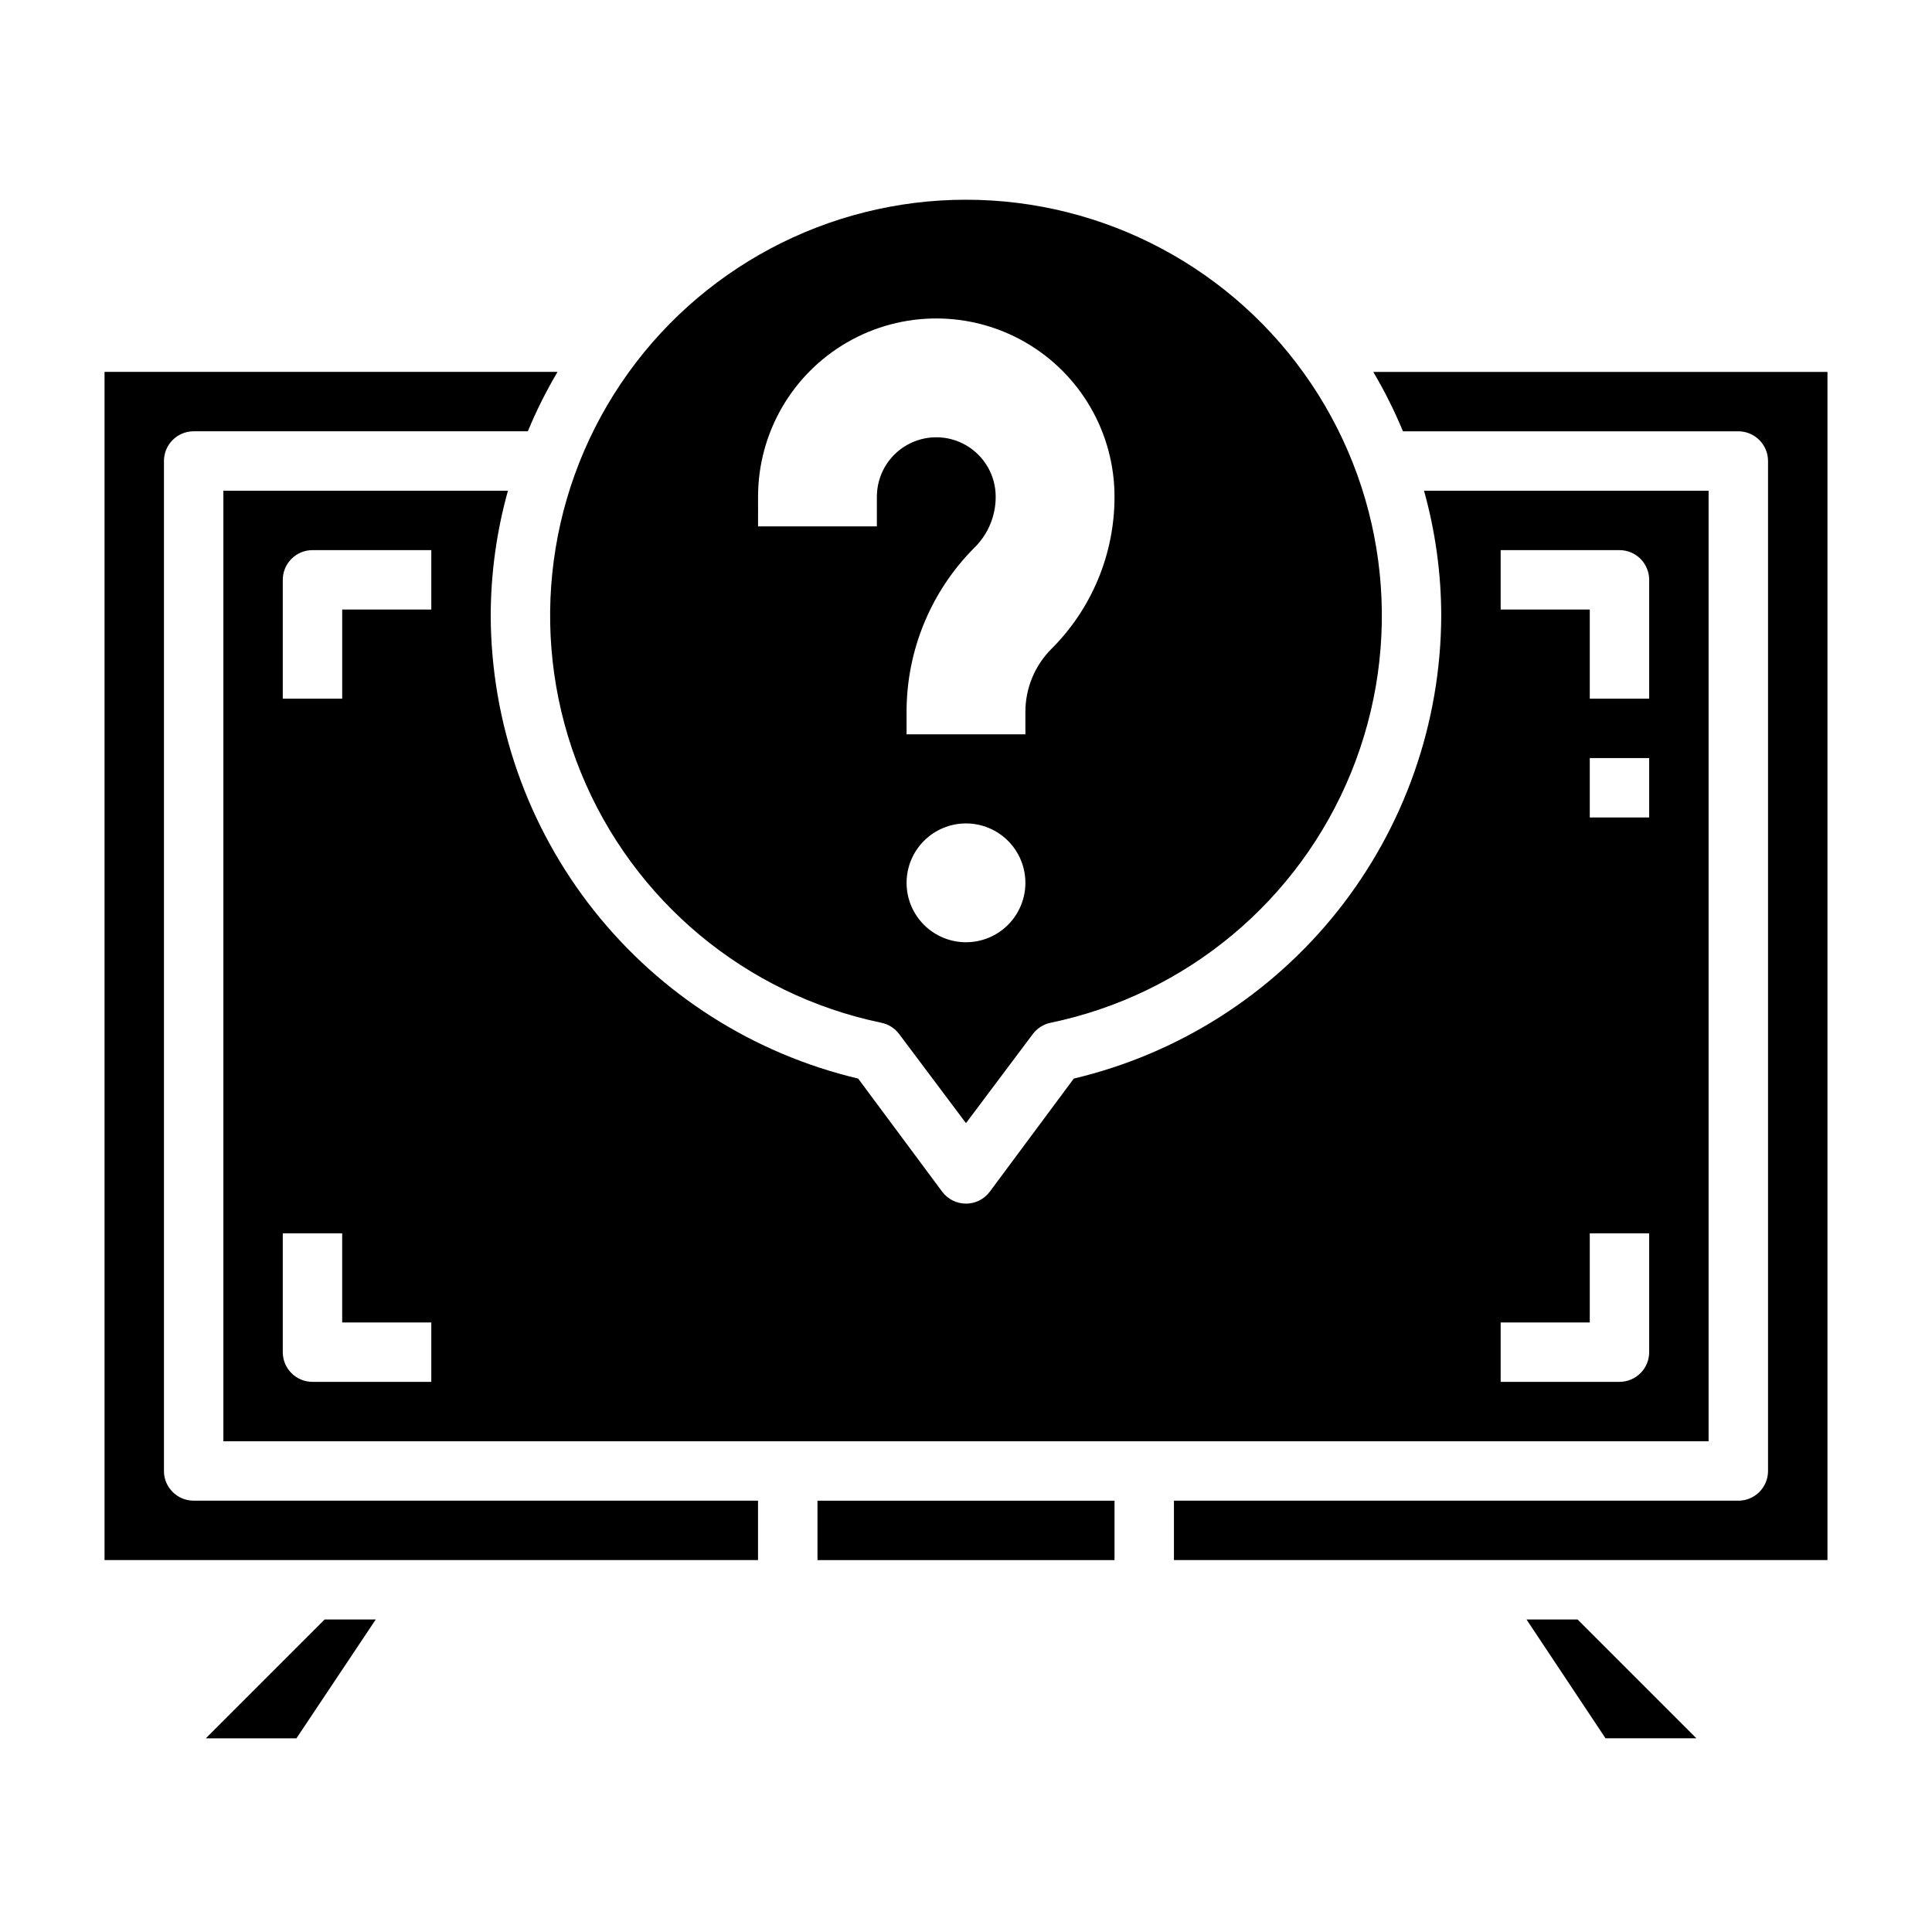 <?xml version="1.0" encoding="UTF-8"?>
<!-- Uploaded to: SVG Repo, www.svgrepo.com, Generator: SVG Repo Mixer Tools -->
<svg fill="#000000" width="800px" height="800px" version="1.1" viewBox="144 144 512 512" xmlns="http://www.w3.org/2000/svg">
 <g>
  <path d="m428.57 429.83-22.277 29.992c-1.488 1.984-3.82 3.152-6.297 3.152-2.481 0-4.812-1.168-6.301-3.152l-22.277-29.992c-27.656-6.543-52.305-22.211-69.973-44.473-17.664-22.266-27.316-49.828-27.402-78.25 0.027-11.176 1.562-22.297 4.566-33.062h-75.414v251.9h393.6v-251.9h-75.414c3 10.766 4.539 21.887 4.562 33.062-0.082 28.422-9.738 55.984-27.402 78.25-17.668 22.262-42.316 37.93-69.973 44.473zm-170.27 80.375h-31.488c-4.348 0-7.871-3.523-7.871-7.871v-31.488h15.742v23.617h23.617zm0-204.67h-23.613v23.617l-15.746-0.004v-31.484c0-4.348 3.523-7.875 7.871-7.875h31.488zm322.75 55.105-15.742-0.004v-15.742h15.742zm-39.359-70.848h31.488v-0.004c2.086 0 4.09 0.832 5.566 2.309 1.477 1.473 2.305 3.477 2.305 5.566v31.488l-15.742-0.004v-23.613h-23.617zm0 204.67h23.617v-23.617h15.742v31.488c0 2.086-0.828 4.09-2.305 5.566-1.477 1.477-3.481 2.305-5.566 2.305h-31.488z"/>
  <path d="m198.55 604.67h24.008l21.02-31.488h-13.539z"/>
  <path d="m377.56 415.04c1.887 0.383 3.57 1.449 4.723 2.992l17.711 23.617 17.711-23.617h0.004c1.156-1.543 2.836-2.609 4.723-2.992 35.926-7.473 65.777-32.332 79.625-66.316 13.848-33.98 9.871-72.625-10.602-103.08-20.477-30.453-54.762-48.715-91.457-48.715s-70.984 18.262-91.461 48.715c-20.473 30.453-24.449 69.098-10.602 103.08 13.848 33.984 43.699 58.844 79.625 66.316zm22.438-21.336c-4.176 0-8.18-1.656-11.133-4.609-2.953-2.953-4.613-6.957-4.613-11.133s1.66-8.18 4.613-11.133c2.953-2.953 6.957-4.613 11.133-4.613s8.18 1.66 11.133 4.613c2.949 2.953 4.609 6.957 4.609 11.133s-1.66 8.18-4.609 11.133c-2.953 2.953-6.957 4.609-11.133 4.609zm-55.105-118.08v0.004c0-16.875 9.004-32.469 23.617-40.906s32.617-8.438 47.23 0c14.613 8.438 23.617 24.031 23.617 40.906 0.02 15.121-5.988 29.625-16.688 40.305-4.453 4.445-6.945 10.477-6.93 16.766v5.902l-31.488 0.004v-5.906c-0.023-16.352 6.465-32.043 18.027-43.609 3.598-3.555 5.609-8.406 5.59-13.461 0-5.625-3-10.824-7.871-13.637s-10.875-2.812-15.746 0-7.871 8.012-7.871 13.637v7.871h-31.488z"/>
  <path d="m507.93 242.56c2.992 5.055 5.621 10.316 7.871 15.742h88.875c2.086 0 4.09 0.832 5.566 2.309 1.477 1.477 2.305 3.477 2.305 5.566v267.65c0 2.086-0.828 4.09-2.305 5.566-1.477 1.477-3.481 2.305-5.566 2.305h-149.57v15.742h173.19v-314.88z"/>
  <path d="m548.54 573.18 20.941 31.488h24.086l-31.488-31.488z"/>
  <path d="m187.45 533.82v-267.65c0-4.348 3.523-7.875 7.871-7.875h88.562c2.246-5.426 4.879-10.688 7.871-15.742h-120.05v314.88h173.18v-15.742h-149.57c-4.348 0-7.871-3.523-7.871-7.871z"/>
  <path d="m360.64 541.7h78.719v15.742h-78.719z"/>
 </g>
</svg>